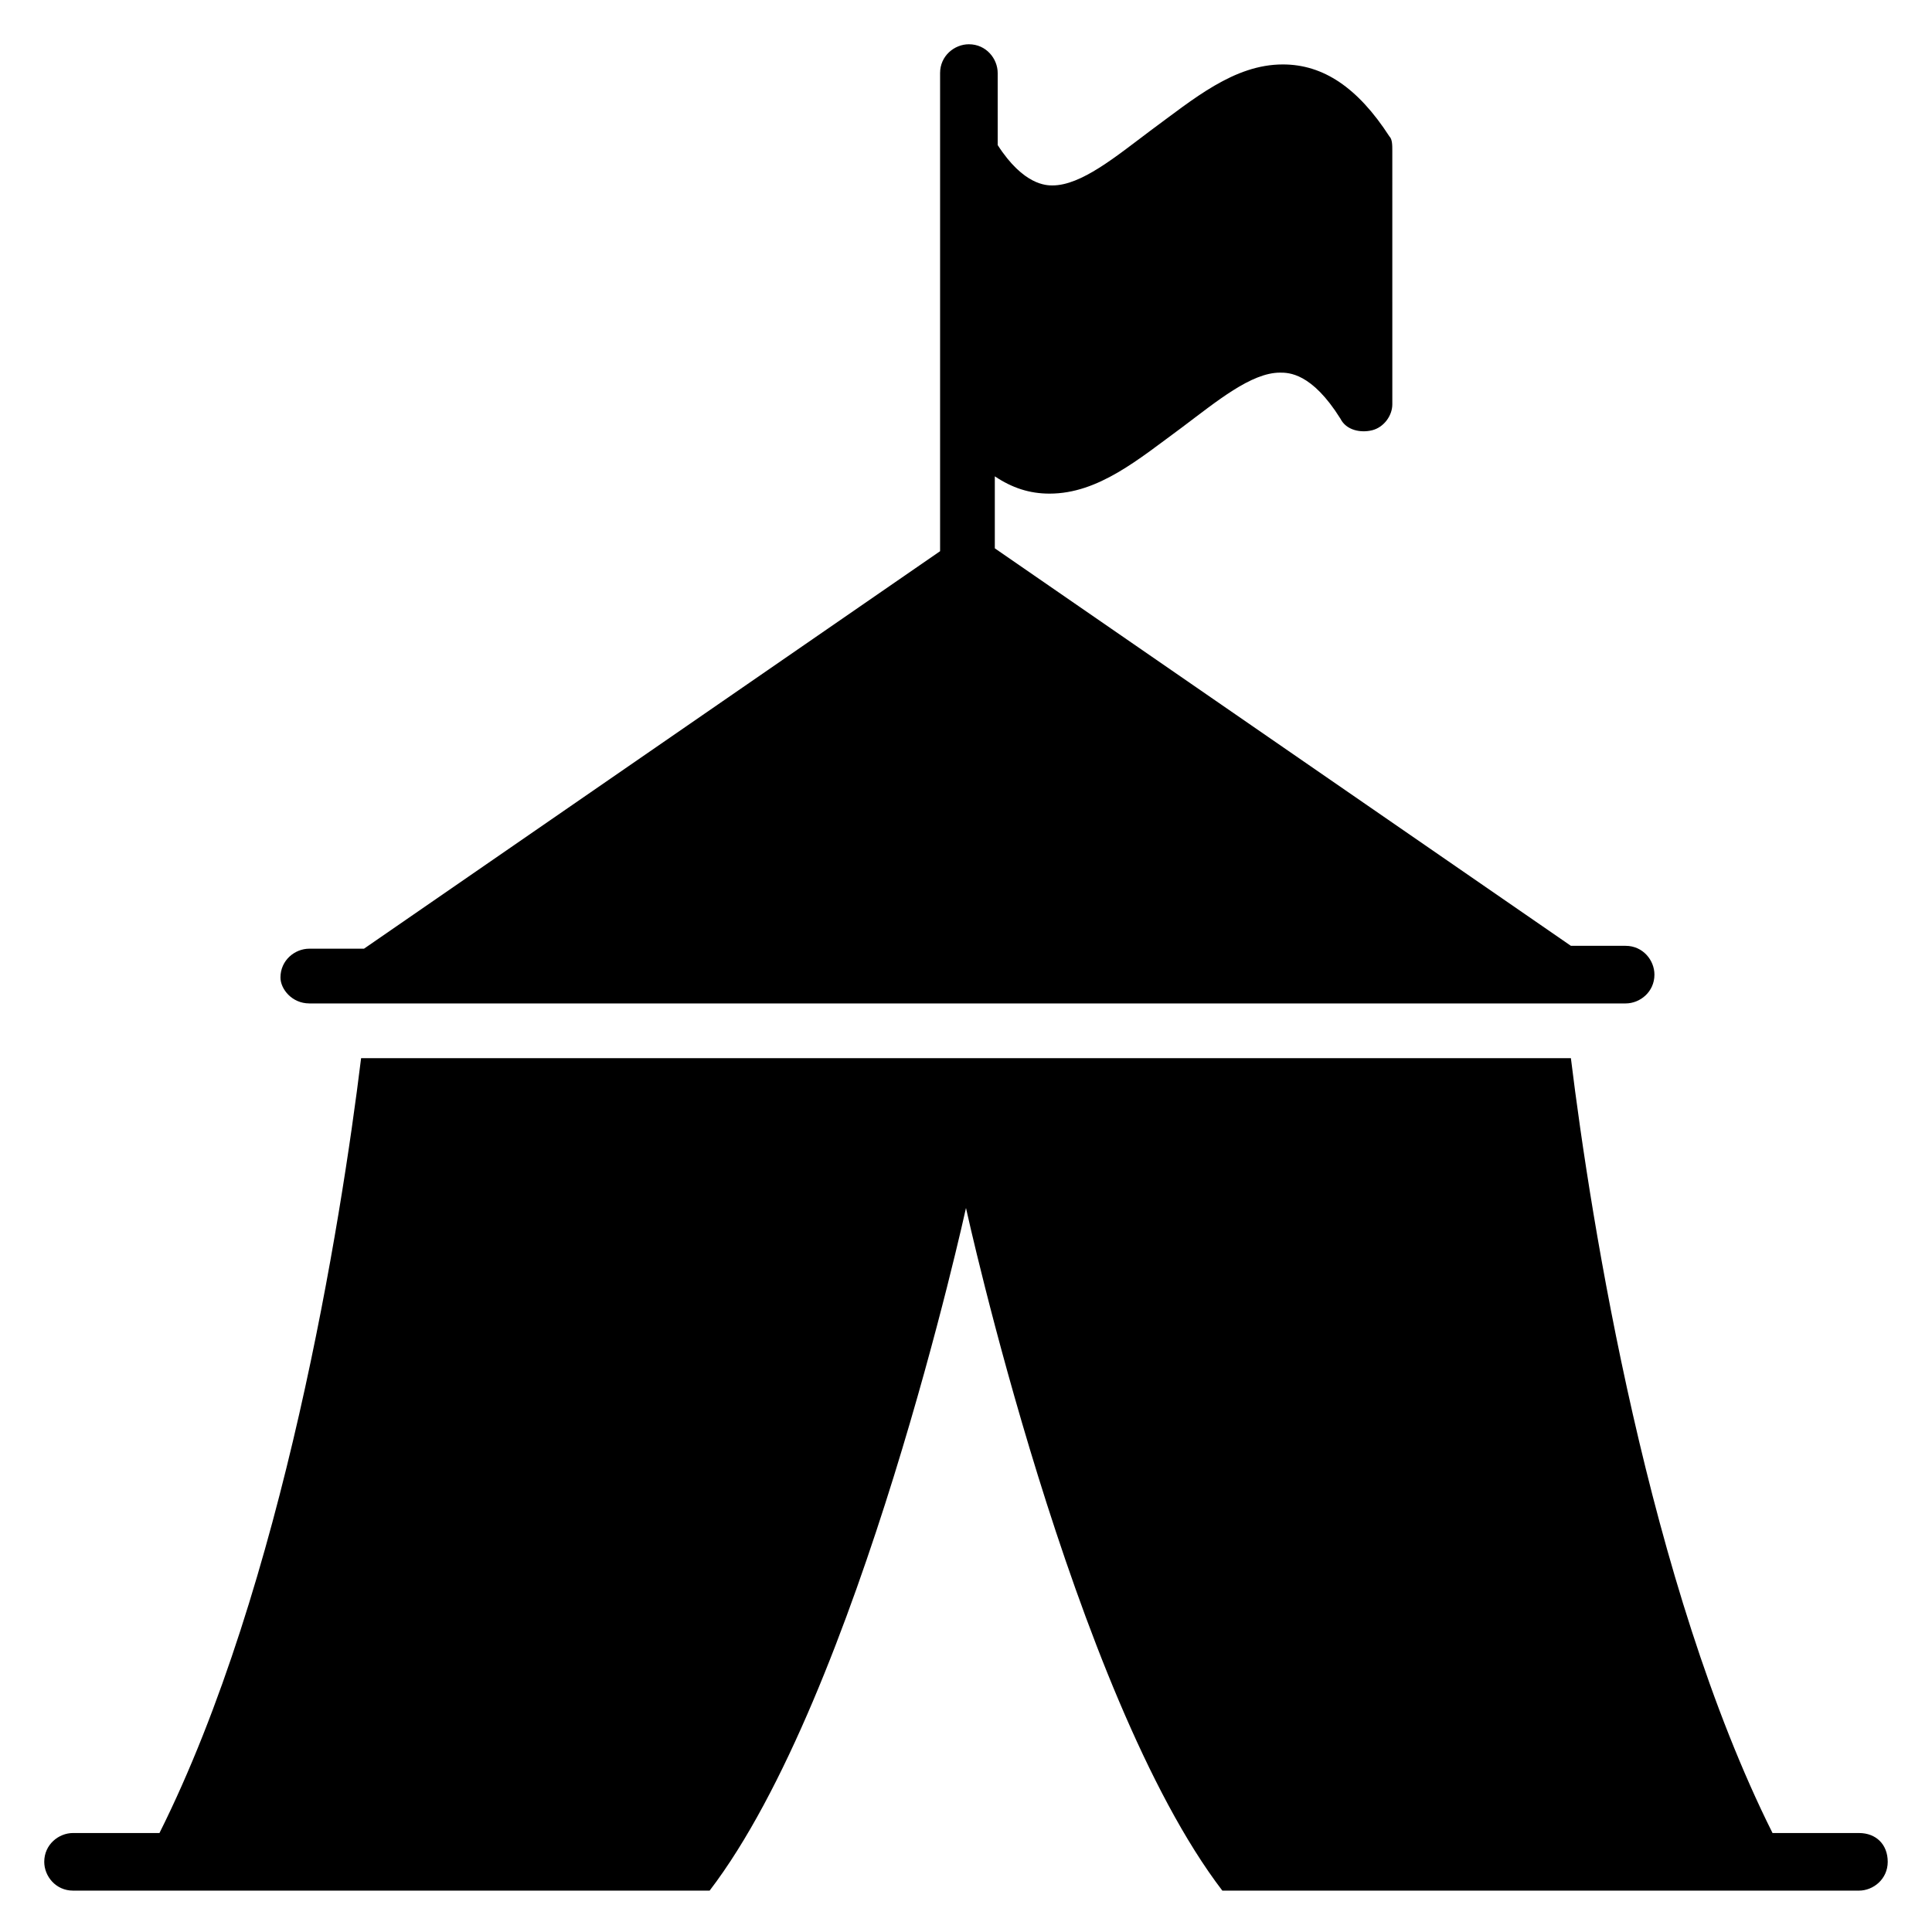 <?xml version="1.0" encoding="UTF-8"?>
<!-- Uploaded to: SVG Repo, www.svgrepo.com, Generator: SVG Repo Mixer Tools -->
<svg fill="#000000" width="800px" height="800px" version="1.1" viewBox="144 144 512 512" xmlns="http://www.w3.org/2000/svg">
 <g>
  <path d="m636.64 629.77h-22.902c-32.824-65.648-48.09-161.83-53.434-205.34h-320.61c-5.344 43.512-20.609 139.69-53.434 205.34h-22.902c-3.816 0-7.633 3.055-7.633 7.633 0 3.816 3.055 7.633 7.633 7.633h168.7c39.695-51.906 67.938-180.91 67.938-180.91s28.242 129 67.938 180.91h168.7c3.816 0 7.633-3.055 7.633-7.633 0-4.578-3.055-7.633-7.633-7.633z"/>
  <path d="m225.96 409.92h348.85c3.816 0 7.633-3.055 7.633-7.633 0-3.816-3.055-7.633-7.633-7.633h-14.504l-152.67-105.34v-19.082c4.582 3.055 9.16 4.582 14.504 4.582 12.977 0 23.664-9.16 35.113-17.559 9.16-6.871 18.32-14.504 25.953-14.504 2.289 0 8.398 0 16.031 12.215 1.527 3.055 5.344 3.816 8.398 3.055 3.055-0.762 5.344-3.816 5.344-6.871l-0.004-67.176c0-1.527 0-3.055-0.762-3.816-8.398-12.977-17.559-19.082-28.242-19.082-12.977 0-23.664 9.16-35.113 17.559-9.16 6.871-18.32 14.504-25.953 14.504-1.527 0-7.633 0-14.504-10.688l-0.004-19.09c0-3.816-3.055-7.633-7.633-7.633-3.816 0-7.633 3.055-7.633 7.633v126.71l-152.67 105.34h-14.504c-3.816 0-7.633 3.055-7.633 7.633-0.004 3.055 3.051 6.871 7.633 6.871z"/>
 </g>
</svg>